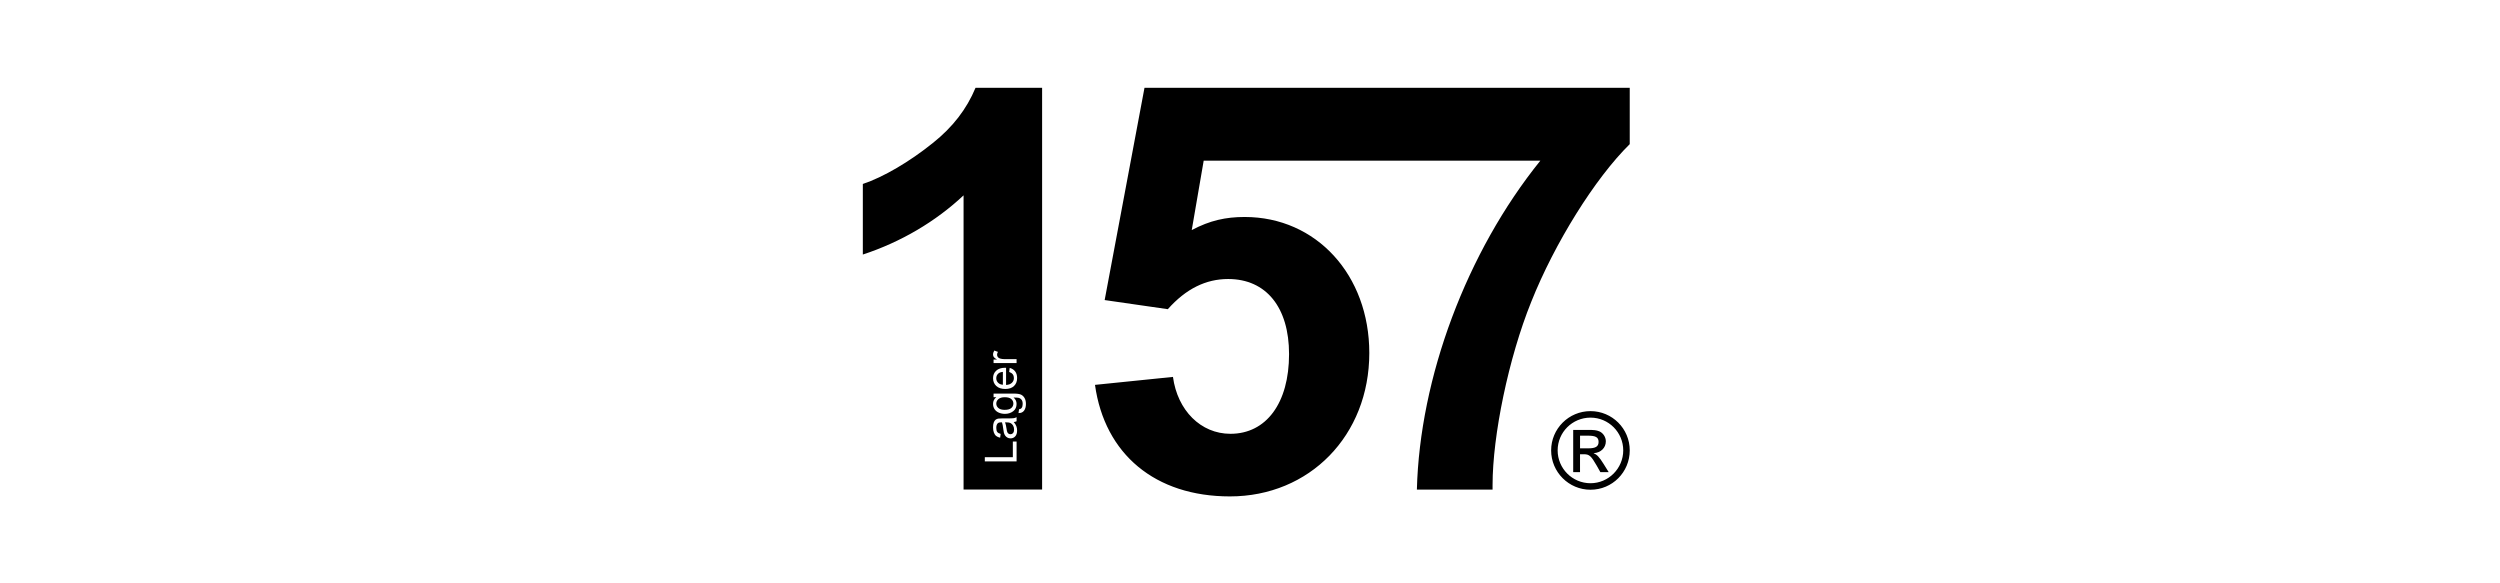 <svg width="300" height="70" viewBox="0 0 300 70" fill="none" xmlns="http://www.w3.org/2000/svg">
<rect width="300" height="70" fill="white"/>
<path d="M137.339 10.536L132.559 36.008L140.139 37.102C142.324 34.643 144.714 33.482 147.379 33.482C151.953 33.482 154.687 36.895 154.687 42.495C154.687 48.369 151.954 52.056 147.652 52.056C144.1 52.056 141.301 49.257 140.755 45.229L131.399 46.184C132.561 54.516 138.639 59.569 147.586 59.569C157.145 59.569 164.316 52.263 164.316 42.36C164.316 33.005 157.966 26.038 149.36 26.038C147.106 26.038 145.194 26.448 143.009 27.61L144.443 19.278H184.844C175.967 30.273 170.366 45.364 170.026 58.749H179.108V58.204C179.108 52.263 181.021 42.975 183.751 36.215C186.553 29.181 191.402 21.395 195.568 17.298V10.536H137.339ZM111.941 17.16C109.141 19.414 106 21.257 103.54 22.076V30.545C108.116 29.043 112.282 26.583 115.628 23.442V58.748H125.053V10.536H117.063C116.003 13.085 114.33 15.261 111.941 17.16ZM119.317 42.065L119.751 42.226C119.683 42.341 119.649 42.455 119.649 42.57C119.649 42.672 119.679 42.764 119.741 42.846C119.803 42.928 119.888 42.985 119.997 43.02C120.164 43.072 120.345 43.097 120.543 43.097H121.989V43.566H119.228V43.145H119.646C119.451 43.037 119.321 42.938 119.258 42.847C119.196 42.757 119.165 42.656 119.165 42.547C119.165 42.389 119.215 42.229 119.315 42.065H119.317ZM119.543 44.483C119.794 44.249 120.148 44.132 120.603 44.132C120.631 44.132 120.672 44.132 120.729 44.135V46.195C121.032 46.178 121.265 46.092 121.426 45.938C121.587 45.784 121.667 45.592 121.667 45.36C121.667 45.189 121.623 45.042 121.532 44.92C121.442 44.798 121.298 44.703 121.101 44.631L121.161 44.147C121.444 44.223 121.663 44.364 121.82 44.571C121.975 44.776 122.054 45.041 122.054 45.361C122.054 45.765 121.929 46.086 121.68 46.322C121.431 46.559 121.082 46.677 120.634 46.677C120.185 46.677 119.809 46.557 119.553 46.318C119.297 46.079 119.167 45.768 119.167 45.386C119.167 45.004 119.292 44.715 119.544 44.48L119.543 44.483ZM119.561 47.661H119.228V47.23H121.615C122.045 47.23 122.35 47.273 122.53 47.361C122.709 47.449 122.85 47.587 122.955 47.776C123.059 47.966 123.112 48.201 123.112 48.478C123.112 48.807 123.037 49.073 122.889 49.276C122.741 49.479 122.518 49.576 122.219 49.569L122.287 49.113C122.428 49.095 122.53 49.042 122.593 48.955C122.679 48.839 122.722 48.681 122.722 48.48C122.722 48.262 122.679 48.096 122.593 47.978C122.507 47.86 122.385 47.781 122.229 47.739C122.134 47.715 121.933 47.703 121.628 47.705C121.87 47.909 121.989 48.165 121.989 48.469C121.989 48.849 121.853 49.144 121.578 49.351C121.304 49.559 120.976 49.663 120.592 49.663C120.329 49.663 120.086 49.615 119.863 49.519C119.64 49.424 119.468 49.286 119.347 49.103C119.226 48.922 119.165 48.709 119.165 48.465C119.165 48.139 119.297 47.87 119.56 47.659L119.561 47.661ZM119.249 50.703C119.305 50.557 119.374 50.447 119.459 50.379C119.543 50.309 119.649 50.261 119.778 50.233C119.859 50.218 120.003 50.21 120.21 50.21H120.833C121.269 50.21 121.544 50.2 121.659 50.18C121.774 50.16 121.884 50.121 121.991 50.062V50.551C121.893 50.6 121.779 50.632 121.65 50.644C121.797 50.818 121.902 50.985 121.962 51.145C122.022 51.306 122.052 51.477 122.052 51.661C122.052 51.964 121.978 52.197 121.83 52.361C121.682 52.523 121.492 52.605 121.262 52.605C121.127 52.605 121.003 52.575 120.891 52.513C120.779 52.451 120.69 52.371 120.622 52.272C120.555 52.172 120.503 52.06 120.468 51.935C120.444 51.843 120.421 51.705 120.398 51.52C120.353 51.142 120.299 50.863 120.237 50.685C120.172 50.683 120.132 50.682 120.115 50.682C119.924 50.682 119.79 50.726 119.712 50.814C119.606 50.933 119.554 51.112 119.554 51.347C119.554 51.567 119.593 51.73 119.669 51.835C119.747 51.94 119.883 52.017 120.079 52.068L120.017 52.525C119.821 52.483 119.663 52.414 119.543 52.319C119.422 52.224 119.33 52.086 119.264 51.905C119.199 51.725 119.166 51.516 119.166 51.278C119.166 51.041 119.193 50.851 119.249 50.703ZM118.178 54.864H121.541V52.986H121.991V55.368H118.178V54.864ZM120.56 49.182C120.923 49.182 121.187 49.111 121.354 48.967C121.521 48.823 121.604 48.642 121.604 48.426C121.604 48.211 121.521 48.031 121.355 47.886C121.19 47.741 120.93 47.667 120.576 47.667C120.223 47.667 119.984 47.742 119.811 47.892C119.64 48.041 119.554 48.222 119.554 48.434C119.554 48.645 119.639 48.819 119.807 48.964C119.977 49.109 120.227 49.182 120.56 49.182ZM120.345 46.169V44.627C120.112 44.647 119.938 44.707 119.821 44.804C119.642 44.953 119.551 45.146 119.551 45.383C119.551 45.599 119.623 45.778 119.767 45.925C119.911 46.072 120.103 46.152 120.345 46.168V46.169ZM191.255 54.404V54.378C192.099 54.327 192.701 53.738 192.701 52.959C192.701 52.446 192.368 51.947 191.908 51.756C191.548 51.616 191.305 51.59 190.526 51.59H188.784V56.659H189.603V54.51H190.089C190.716 54.51 190.946 54.727 191.599 55.865L192.047 56.659H193.045L192.432 55.674C191.919 54.853 191.637 54.547 191.254 54.406L191.255 54.404ZM190.602 53.801H189.605V52.279H190.539C191.485 52.279 191.83 52.471 191.83 53.034C191.83 53.596 191.446 53.801 190.601 53.801H190.602ZM190.86 49.335C188.248 49.335 186.137 51.447 186.137 54.046C186.137 56.645 188.248 58.768 190.86 58.768C193.472 58.768 195.569 56.658 195.569 54.046C195.569 51.434 193.457 49.335 190.86 49.335ZM190.86 57.987C188.685 57.987 186.918 56.221 186.918 54.046C186.918 51.871 188.685 50.115 190.86 50.115C193.035 50.115 194.788 51.882 194.788 54.046C194.788 56.209 193.022 57.987 190.86 57.987ZM120.877 51.856C120.911 51.935 120.961 51.997 121.029 52.042C121.095 52.085 121.17 52.106 121.252 52.106C121.377 52.106 121.48 52.059 121.564 51.964C121.647 51.869 121.689 51.731 121.689 51.549C121.689 51.366 121.65 51.208 121.571 51.067C121.492 50.926 121.384 50.824 121.247 50.758C121.141 50.708 120.986 50.683 120.779 50.683H120.608C120.677 50.853 120.736 51.107 120.785 51.448C120.812 51.641 120.844 51.777 120.878 51.856H120.877Z" fill="black"/>
</svg>
